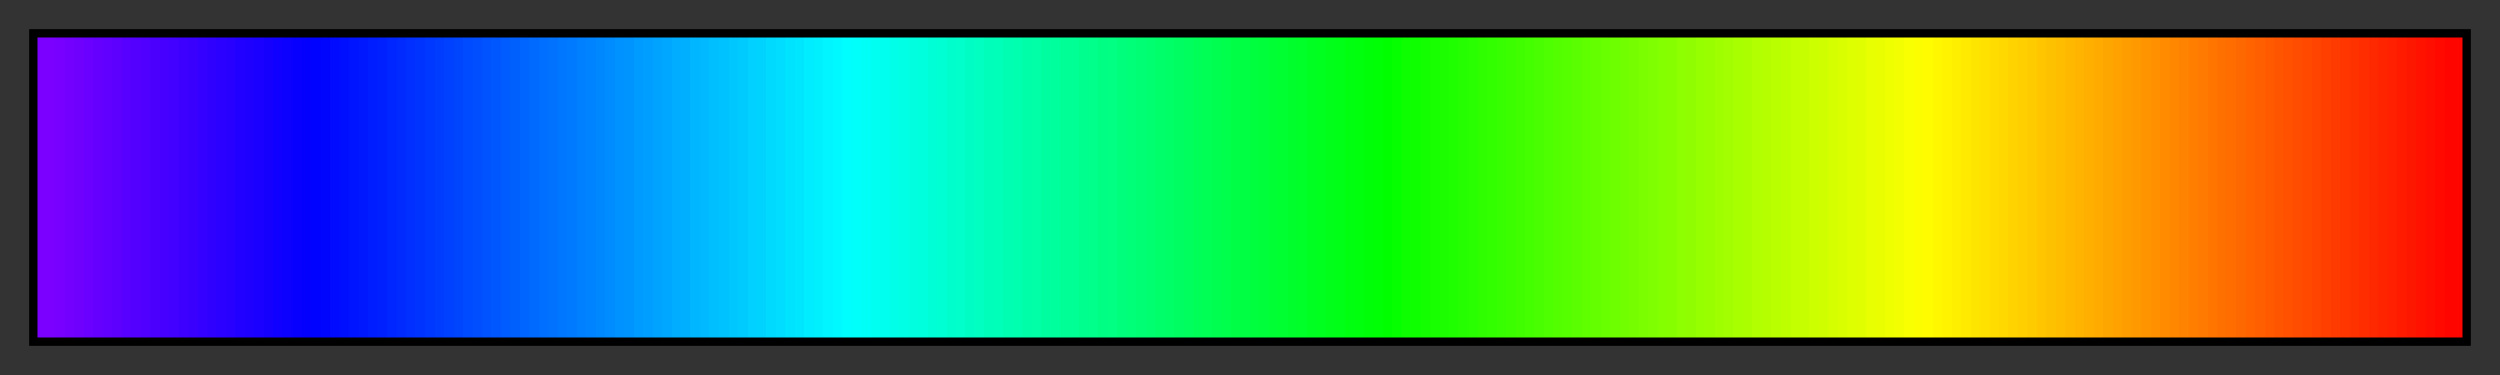 <?xml version="1.0" encoding="UTF-8"?>
<svg xmlns="http://www.w3.org/2000/svg" version="1.1" width="300px" height="45px" viewBox="0 0 300 45">
  <rect x="0" y="0" width="300" height="45" fill="#333333" stroke="none"/>
  <g>
    <defs>
      <linearGradient id="25_mac_style" gradientUnits="objectBoundingBox" spreadMethod="pad" x1="0%" x2="100%" y1="0%" y2="0%">
        <stop offset="0.00%" stop-color="rgb(124,0,255)" stop-opacity="1"/>
        <stop offset="0.78%" stop-color="rgb(124,0,255)" stop-opacity="1"/>
        <stop offset="0.78%" stop-color="rgb(120,0,254)" stop-opacity="1"/>
        <stop offset="1.17%" stop-color="rgb(120,0,254)" stop-opacity="1"/>
        <stop offset="1.17%" stop-color="rgb(115,0,255)" stop-opacity="1"/>
        <stop offset="1.56%" stop-color="rgb(115,0,255)" stop-opacity="1"/>
        <stop offset="1.56%" stop-color="rgb(111,0,254)" stop-opacity="1"/>
        <stop offset="1.95%" stop-color="rgb(111,0,254)" stop-opacity="1"/>
        <stop offset="1.95%" stop-color="rgb(106,0,255)" stop-opacity="1"/>
        <stop offset="2.34%" stop-color="rgb(106,0,255)" stop-opacity="1"/>
        <stop offset="2.34%" stop-color="rgb(102,0,254)" stop-opacity="1"/>
        <stop offset="2.73%" stop-color="rgb(102,0,254)" stop-opacity="1"/>
        <stop offset="2.73%" stop-color="rgb(97,0,255)" stop-opacity="1"/>
        <stop offset="3.12%" stop-color="rgb(97,0,255)" stop-opacity="1"/>
        <stop offset="3.12%" stop-color="rgb(93,0,254)" stop-opacity="1"/>
        <stop offset="3.52%" stop-color="rgb(93,0,254)" stop-opacity="1"/>
        <stop offset="3.52%" stop-color="rgb(88,0,255)" stop-opacity="1"/>
        <stop offset="3.91%" stop-color="rgb(88,0,255)" stop-opacity="1"/>
        <stop offset="3.91%" stop-color="rgb(84,0,254)" stop-opacity="1"/>
        <stop offset="4.30%" stop-color="rgb(84,0,254)" stop-opacity="1"/>
        <stop offset="4.30%" stop-color="rgb(79,0,255)" stop-opacity="1"/>
        <stop offset="4.69%" stop-color="rgb(79,0,255)" stop-opacity="1"/>
        <stop offset="4.69%" stop-color="rgb(75,0,254)" stop-opacity="1"/>
        <stop offset="5.08%" stop-color="rgb(75,0,254)" stop-opacity="1"/>
        <stop offset="5.08%" stop-color="rgb(70,0,255)" stop-opacity="1"/>
        <stop offset="5.47%" stop-color="rgb(70,0,255)" stop-opacity="1"/>
        <stop offset="5.47%" stop-color="rgb(66,0,254)" stop-opacity="1"/>
        <stop offset="5.86%" stop-color="rgb(66,0,254)" stop-opacity="1"/>
        <stop offset="5.86%" stop-color="rgb(61,0,255)" stop-opacity="1"/>
        <stop offset="6.25%" stop-color="rgb(61,0,255)" stop-opacity="1"/>
        <stop offset="6.25%" stop-color="rgb(57,0,254)" stop-opacity="1"/>
        <stop offset="6.64%" stop-color="rgb(57,0,254)" stop-opacity="1"/>
        <stop offset="6.64%" stop-color="rgb(52,0,255)" stop-opacity="1"/>
        <stop offset="7.03%" stop-color="rgb(52,0,255)" stop-opacity="1"/>
        <stop offset="7.03%" stop-color="rgb(48,0,254)" stop-opacity="1"/>
        <stop offset="7.42%" stop-color="rgb(48,0,254)" stop-opacity="1"/>
        <stop offset="7.42%" stop-color="rgb(43,0,255)" stop-opacity="1"/>
        <stop offset="7.81%" stop-color="rgb(43,0,255)" stop-opacity="1"/>
        <stop offset="7.81%" stop-color="rgb(39,0,254)" stop-opacity="1"/>
        <stop offset="8.20%" stop-color="rgb(39,0,254)" stop-opacity="1"/>
        <stop offset="8.20%" stop-color="rgb(34,0,255)" stop-opacity="1"/>
        <stop offset="8.59%" stop-color="rgb(34,0,255)" stop-opacity="1"/>
        <stop offset="8.59%" stop-color="rgb(30,0,254)" stop-opacity="1"/>
        <stop offset="8.98%" stop-color="rgb(30,0,254)" stop-opacity="1"/>
        <stop offset="8.98%" stop-color="rgb(25,0,255)" stop-opacity="1"/>
        <stop offset="9.38%" stop-color="rgb(25,0,255)" stop-opacity="1"/>
        <stop offset="9.38%" stop-color="rgb(21,0,254)" stop-opacity="1"/>
        <stop offset="9.77%" stop-color="rgb(21,0,254)" stop-opacity="1"/>
        <stop offset="9.77%" stop-color="rgb(16,0,255)" stop-opacity="1"/>
        <stop offset="10.16%" stop-color="rgb(16,0,255)" stop-opacity="1"/>
        <stop offset="10.16%" stop-color="rgb(12,0,254)" stop-opacity="1"/>
        <stop offset="10.55%" stop-color="rgb(12,0,254)" stop-opacity="1"/>
        <stop offset="10.55%" stop-color="rgb(7,0,255)" stop-opacity="1"/>
        <stop offset="10.94%" stop-color="rgb(7,0,255)" stop-opacity="1"/>
        <stop offset="10.94%" stop-color="rgb(3,0,254)" stop-opacity="1"/>
        <stop offset="11.33%" stop-color="rgb(3,0,254)" stop-opacity="1"/>
        <stop offset="11.33%" stop-color="rgb(0,2,255)" stop-opacity="1"/>
        <stop offset="11.72%" stop-color="rgb(0,2,255)" stop-opacity="1"/>
        <stop offset="11.72%" stop-color="rgb(0,6,254)" stop-opacity="1"/>
        <stop offset="12.11%" stop-color="rgb(0,6,254)" stop-opacity="1"/>
        <stop offset="12.11%" stop-color="rgb(0,11,255)" stop-opacity="1"/>
        <stop offset="12.50%" stop-color="rgb(0,11,255)" stop-opacity="1"/>
        <stop offset="12.50%" stop-color="rgb(0,15,254)" stop-opacity="1"/>
        <stop offset="12.89%" stop-color="rgb(0,15,254)" stop-opacity="1"/>
        <stop offset="12.89%" stop-color="rgb(0,20,255)" stop-opacity="1"/>
        <stop offset="13.28%" stop-color="rgb(0,20,255)" stop-opacity="1"/>
        <stop offset="13.28%" stop-color="rgb(0,24,254)" stop-opacity="1"/>
        <stop offset="13.67%" stop-color="rgb(0,24,254)" stop-opacity="1"/>
        <stop offset="13.67%" stop-color="rgb(0,29,255)" stop-opacity="1"/>
        <stop offset="14.06%" stop-color="rgb(0,29,255)" stop-opacity="1"/>
        <stop offset="14.06%" stop-color="rgb(0,33,254)" stop-opacity="1"/>
        <stop offset="14.45%" stop-color="rgb(0,33,254)" stop-opacity="1"/>
        <stop offset="14.45%" stop-color="rgb(0,38,255)" stop-opacity="1"/>
        <stop offset="14.84%" stop-color="rgb(0,38,255)" stop-opacity="1"/>
        <stop offset="14.84%" stop-color="rgb(0,42,254)" stop-opacity="1"/>
        <stop offset="15.23%" stop-color="rgb(0,42,254)" stop-opacity="1"/>
        <stop offset="15.23%" stop-color="rgb(0,47,255)" stop-opacity="1"/>
        <stop offset="15.62%" stop-color="rgb(0,47,255)" stop-opacity="1"/>
        <stop offset="15.62%" stop-color="rgb(0,51,254)" stop-opacity="1"/>
        <stop offset="16.02%" stop-color="rgb(0,51,254)" stop-opacity="1"/>
        <stop offset="16.02%" stop-color="rgb(0,56,255)" stop-opacity="1"/>
        <stop offset="16.41%" stop-color="rgb(0,56,255)" stop-opacity="1"/>
        <stop offset="16.41%" stop-color="rgb(0,60,254)" stop-opacity="1"/>
        <stop offset="16.80%" stop-color="rgb(0,60,254)" stop-opacity="1"/>
        <stop offset="16.80%" stop-color="rgb(0,65,255)" stop-opacity="1"/>
        <stop offset="17.19%" stop-color="rgb(0,65,255)" stop-opacity="1"/>
        <stop offset="17.19%" stop-color="rgb(0,69,254)" stop-opacity="1"/>
        <stop offset="17.58%" stop-color="rgb(0,69,254)" stop-opacity="1"/>
        <stop offset="17.58%" stop-color="rgb(0,74,255)" stop-opacity="1"/>
        <stop offset="17.97%" stop-color="rgb(0,74,255)" stop-opacity="1"/>
        <stop offset="17.97%" stop-color="rgb(0,78,254)" stop-opacity="1"/>
        <stop offset="18.36%" stop-color="rgb(0,78,254)" stop-opacity="1"/>
        <stop offset="18.36%" stop-color="rgb(0,83,255)" stop-opacity="1"/>
        <stop offset="18.75%" stop-color="rgb(0,83,255)" stop-opacity="1"/>
        <stop offset="18.75%" stop-color="rgb(0,87,254)" stop-opacity="1"/>
        <stop offset="19.14%" stop-color="rgb(0,87,254)" stop-opacity="1"/>
        <stop offset="19.14%" stop-color="rgb(0,92,255)" stop-opacity="1"/>
        <stop offset="19.53%" stop-color="rgb(0,92,255)" stop-opacity="1"/>
        <stop offset="19.53%" stop-color="rgb(0,96,254)" stop-opacity="1"/>
        <stop offset="19.92%" stop-color="rgb(0,96,254)" stop-opacity="1"/>
        <stop offset="19.92%" stop-color="rgb(0,101,255)" stop-opacity="1"/>
        <stop offset="20.31%" stop-color="rgb(0,101,255)" stop-opacity="1"/>
        <stop offset="20.31%" stop-color="rgb(0,105,254)" stop-opacity="1"/>
        <stop offset="20.70%" stop-color="rgb(0,105,254)" stop-opacity="1"/>
        <stop offset="20.70%" stop-color="rgb(0,110,255)" stop-opacity="1"/>
        <stop offset="21.09%" stop-color="rgb(0,110,255)" stop-opacity="1"/>
        <stop offset="21.09%" stop-color="rgb(0,114,254)" stop-opacity="1"/>
        <stop offset="21.48%" stop-color="rgb(0,114,254)" stop-opacity="1"/>
        <stop offset="21.48%" stop-color="rgb(0,119,255)" stop-opacity="1"/>
        <stop offset="21.88%" stop-color="rgb(0,119,255)" stop-opacity="1"/>
        <stop offset="21.88%" stop-color="rgb(0,122,254)" stop-opacity="1"/>
        <stop offset="22.27%" stop-color="rgb(0,122,254)" stop-opacity="1"/>
        <stop offset="22.27%" stop-color="rgb(0,128,255)" stop-opacity="1"/>
        <stop offset="22.66%" stop-color="rgb(0,128,255)" stop-opacity="1"/>
        <stop offset="22.66%" stop-color="rgb(0,131,254)" stop-opacity="1"/>
        <stop offset="23.05%" stop-color="rgb(0,131,254)" stop-opacity="1"/>
        <stop offset="23.05%" stop-color="rgb(0,137,255)" stop-opacity="1"/>
        <stop offset="23.44%" stop-color="rgb(0,137,255)" stop-opacity="1"/>
        <stop offset="23.44%" stop-color="rgb(0,140,254)" stop-opacity="1"/>
        <stop offset="23.83%" stop-color="rgb(0,140,254)" stop-opacity="1"/>
        <stop offset="23.83%" stop-color="rgb(0,146,255)" stop-opacity="1"/>
        <stop offset="24.22%" stop-color="rgb(0,146,255)" stop-opacity="1"/>
        <stop offset="24.22%" stop-color="rgb(0,149,254)" stop-opacity="1"/>
        <stop offset="24.61%" stop-color="rgb(0,149,254)" stop-opacity="1"/>
        <stop offset="24.61%" stop-color="rgb(0,155,255)" stop-opacity="1"/>
        <stop offset="25.00%" stop-color="rgb(0,155,255)" stop-opacity="1"/>
        <stop offset="25.00%" stop-color="rgb(0,158,254)" stop-opacity="1"/>
        <stop offset="25.39%" stop-color="rgb(0,158,254)" stop-opacity="1"/>
        <stop offset="25.39%" stop-color="rgb(0,164,255)" stop-opacity="1"/>
        <stop offset="25.78%" stop-color="rgb(0,164,255)" stop-opacity="1"/>
        <stop offset="25.78%" stop-color="rgb(0,167,254)" stop-opacity="1"/>
        <stop offset="26.17%" stop-color="rgb(0,167,254)" stop-opacity="1"/>
        <stop offset="26.17%" stop-color="rgb(0,173,255)" stop-opacity="1"/>
        <stop offset="26.56%" stop-color="rgb(0,173,255)" stop-opacity="1"/>
        <stop offset="26.56%" stop-color="rgb(0,176,254)" stop-opacity="1"/>
        <stop offset="26.95%" stop-color="rgb(0,176,254)" stop-opacity="1"/>
        <stop offset="26.95%" stop-color="rgb(0,182,255)" stop-opacity="1"/>
        <stop offset="27.34%" stop-color="rgb(0,182,255)" stop-opacity="1"/>
        <stop offset="27.34%" stop-color="rgb(0,185,254)" stop-opacity="1"/>
        <stop offset="27.73%" stop-color="rgb(0,185,254)" stop-opacity="1"/>
        <stop offset="27.73%" stop-color="rgb(0,191,255)" stop-opacity="1"/>
        <stop offset="28.12%" stop-color="rgb(0,191,255)" stop-opacity="1"/>
        <stop offset="28.12%" stop-color="rgb(0,194,254)" stop-opacity="1"/>
        <stop offset="28.52%" stop-color="rgb(0,194,254)" stop-opacity="1"/>
        <stop offset="28.52%" stop-color="rgb(0,200,255)" stop-opacity="1"/>
        <stop offset="28.91%" stop-color="rgb(0,200,255)" stop-opacity="1"/>
        <stop offset="28.91%" stop-color="rgb(0,203,254)" stop-opacity="1"/>
        <stop offset="29.30%" stop-color="rgb(0,203,254)" stop-opacity="1"/>
        <stop offset="29.30%" stop-color="rgb(0,209,255)" stop-opacity="1"/>
        <stop offset="29.69%" stop-color="rgb(0,209,255)" stop-opacity="1"/>
        <stop offset="29.69%" stop-color="rgb(0,212,254)" stop-opacity="1"/>
        <stop offset="30.08%" stop-color="rgb(0,212,254)" stop-opacity="1"/>
        <stop offset="30.08%" stop-color="rgb(0,218,255)" stop-opacity="1"/>
        <stop offset="30.47%" stop-color="rgb(0,218,255)" stop-opacity="1"/>
        <stop offset="30.47%" stop-color="rgb(0,221,254)" stop-opacity="1"/>
        <stop offset="30.86%" stop-color="rgb(0,221,254)" stop-opacity="1"/>
        <stop offset="30.86%" stop-color="rgb(0,227,255)" stop-opacity="1"/>
        <stop offset="31.25%" stop-color="rgb(0,227,255)" stop-opacity="1"/>
        <stop offset="31.25%" stop-color="rgb(0,230,254)" stop-opacity="1"/>
        <stop offset="31.64%" stop-color="rgb(0,230,254)" stop-opacity="1"/>
        <stop offset="31.64%" stop-color="rgb(0,236,255)" stop-opacity="1"/>
        <stop offset="32.03%" stop-color="rgb(0,236,255)" stop-opacity="1"/>
        <stop offset="32.03%" stop-color="rgb(0,240,254)" stop-opacity="1"/>
        <stop offset="32.42%" stop-color="rgb(0,240,254)" stop-opacity="1"/>
        <stop offset="32.42%" stop-color="rgb(0,245,255)" stop-opacity="1"/>
        <stop offset="32.81%" stop-color="rgb(0,245,255)" stop-opacity="1"/>
        <stop offset="32.81%" stop-color="rgb(0,249,254)" stop-opacity="1"/>
        <stop offset="33.20%" stop-color="rgb(0,249,254)" stop-opacity="1"/>
        <stop offset="33.20%" stop-color="rgb(0,254,255)" stop-opacity="1"/>
        <stop offset="33.59%" stop-color="rgb(0,254,255)" stop-opacity="1"/>
        <stop offset="33.59%" stop-color="rgb(0,254,250)" stop-opacity="1"/>
        <stop offset="33.98%" stop-color="rgb(0,254,250)" stop-opacity="1"/>
        <stop offset="33.98%" stop-color="rgb(0,255,247)" stop-opacity="1"/>
        <stop offset="34.38%" stop-color="rgb(0,255,247)" stop-opacity="1"/>
        <stop offset="34.38%" stop-color="rgb(0,254,241)" stop-opacity="1"/>
        <stop offset="34.77%" stop-color="rgb(0,254,241)" stop-opacity="1"/>
        <stop offset="34.77%" stop-color="rgb(0,255,238)" stop-opacity="1"/>
        <stop offset="35.16%" stop-color="rgb(0,255,238)" stop-opacity="1"/>
        <stop offset="35.16%" stop-color="rgb(0,254,232)" stop-opacity="1"/>
        <stop offset="35.55%" stop-color="rgb(0,254,232)" stop-opacity="1"/>
        <stop offset="35.55%" stop-color="rgb(0,255,229)" stop-opacity="1"/>
        <stop offset="35.94%" stop-color="rgb(0,255,229)" stop-opacity="1"/>
        <stop offset="35.94%" stop-color="rgb(0,254,223)" stop-opacity="1"/>
        <stop offset="36.33%" stop-color="rgb(0,254,223)" stop-opacity="1"/>
        <stop offset="36.33%" stop-color="rgb(0,255,220)" stop-opacity="1"/>
        <stop offset="36.72%" stop-color="rgb(0,255,220)" stop-opacity="1"/>
        <stop offset="36.72%" stop-color="rgb(0,254,214)" stop-opacity="1"/>
        <stop offset="37.11%" stop-color="rgb(0,254,214)" stop-opacity="1"/>
        <stop offset="37.11%" stop-color="rgb(0,255,211)" stop-opacity="1"/>
        <stop offset="37.50%" stop-color="rgb(0,255,211)" stop-opacity="1"/>
        <stop offset="37.50%" stop-color="rgb(0,254,205)" stop-opacity="1"/>
        <stop offset="37.89%" stop-color="rgb(0,254,205)" stop-opacity="1"/>
        <stop offset="37.89%" stop-color="rgb(0,255,202)" stop-opacity="1"/>
        <stop offset="38.28%" stop-color="rgb(0,255,202)" stop-opacity="1"/>
        <stop offset="38.28%" stop-color="rgb(0,254,196)" stop-opacity="1"/>
        <stop offset="38.67%" stop-color="rgb(0,254,196)" stop-opacity="1"/>
        <stop offset="38.67%" stop-color="rgb(0,255,193)" stop-opacity="1"/>
        <stop offset="39.06%" stop-color="rgb(0,255,193)" stop-opacity="1"/>
        <stop offset="39.06%" stop-color="rgb(0,254,187)" stop-opacity="1"/>
        <stop offset="39.45%" stop-color="rgb(0,254,187)" stop-opacity="1"/>
        <stop offset="39.45%" stop-color="rgb(0,255,184)" stop-opacity="1"/>
        <stop offset="39.84%" stop-color="rgb(0,255,184)" stop-opacity="1"/>
        <stop offset="39.84%" stop-color="rgb(0,254,178)" stop-opacity="1"/>
        <stop offset="40.23%" stop-color="rgb(0,254,178)" stop-opacity="1"/>
        <stop offset="40.23%" stop-color="rgb(0,255,175)" stop-opacity="1"/>
        <stop offset="40.62%" stop-color="rgb(0,255,175)" stop-opacity="1"/>
        <stop offset="40.62%" stop-color="rgb(0,254,169)" stop-opacity="1"/>
        <stop offset="41.02%" stop-color="rgb(0,254,169)" stop-opacity="1"/>
        <stop offset="41.02%" stop-color="rgb(0,255,166)" stop-opacity="1"/>
        <stop offset="41.41%" stop-color="rgb(0,255,166)" stop-opacity="1"/>
        <stop offset="41.41%" stop-color="rgb(0,254,160)" stop-opacity="1"/>
        <stop offset="41.80%" stop-color="rgb(0,254,160)" stop-opacity="1"/>
        <stop offset="41.80%" stop-color="rgb(0,255,157)" stop-opacity="1"/>
        <stop offset="42.19%" stop-color="rgb(0,255,157)" stop-opacity="1"/>
        <stop offset="42.19%" stop-color="rgb(0,254,151)" stop-opacity="1"/>
        <stop offset="42.58%" stop-color="rgb(0,254,151)" stop-opacity="1"/>
        <stop offset="42.58%" stop-color="rgb(0,255,148)" stop-opacity="1"/>
        <stop offset="42.97%" stop-color="rgb(0,255,148)" stop-opacity="1"/>
        <stop offset="42.97%" stop-color="rgb(0,254,142)" stop-opacity="1"/>
        <stop offset="43.36%" stop-color="rgb(0,254,142)" stop-opacity="1"/>
        <stop offset="43.36%" stop-color="rgb(0,255,139)" stop-opacity="1"/>
        <stop offset="43.75%" stop-color="rgb(0,255,139)" stop-opacity="1"/>
        <stop offset="43.75%" stop-color="rgb(0,254,133)" stop-opacity="1"/>
        <stop offset="44.14%" stop-color="rgb(0,254,133)" stop-opacity="1"/>
        <stop offset="44.14%" stop-color="rgb(0,255,130)" stop-opacity="1"/>
        <stop offset="44.53%" stop-color="rgb(0,255,130)" stop-opacity="1"/>
        <stop offset="44.53%" stop-color="rgb(0,254,125)" stop-opacity="1"/>
        <stop offset="44.92%" stop-color="rgb(0,254,125)" stop-opacity="1"/>
        <stop offset="44.92%" stop-color="rgb(0,255,121)" stop-opacity="1"/>
        <stop offset="45.31%" stop-color="rgb(0,255,121)" stop-opacity="1"/>
        <stop offset="45.31%" stop-color="rgb(0,254,116)" stop-opacity="1"/>
        <stop offset="45.70%" stop-color="rgb(0,254,116)" stop-opacity="1"/>
        <stop offset="45.70%" stop-color="rgb(0,255,112)" stop-opacity="1"/>
        <stop offset="46.09%" stop-color="rgb(0,255,112)" stop-opacity="1"/>
        <stop offset="46.09%" stop-color="rgb(0,254,107)" stop-opacity="1"/>
        <stop offset="46.48%" stop-color="rgb(0,254,107)" stop-opacity="1"/>
        <stop offset="46.48%" stop-color="rgb(0,255,103)" stop-opacity="1"/>
        <stop offset="46.88%" stop-color="rgb(0,255,103)" stop-opacity="1"/>
        <stop offset="46.88%" stop-color="rgb(0,254,98)" stop-opacity="1"/>
        <stop offset="47.27%" stop-color="rgb(0,254,98)" stop-opacity="1"/>
        <stop offset="47.27%" stop-color="rgb(0,255,94)" stop-opacity="1"/>
        <stop offset="47.66%" stop-color="rgb(0,255,94)" stop-opacity="1"/>
        <stop offset="47.66%" stop-color="rgb(0,254,89)" stop-opacity="1"/>
        <stop offset="48.05%" stop-color="rgb(0,254,89)" stop-opacity="1"/>
        <stop offset="48.05%" stop-color="rgb(0,255,85)" stop-opacity="1"/>
        <stop offset="48.44%" stop-color="rgb(0,255,85)" stop-opacity="1"/>
        <stop offset="48.44%" stop-color="rgb(0,254,80)" stop-opacity="1"/>
        <stop offset="48.83%" stop-color="rgb(0,254,80)" stop-opacity="1"/>
        <stop offset="48.83%" stop-color="rgb(0,255,76)" stop-opacity="1"/>
        <stop offset="49.22%" stop-color="rgb(0,255,76)" stop-opacity="1"/>
        <stop offset="49.22%" stop-color="rgb(0,254,71)" stop-opacity="1"/>
        <stop offset="49.61%" stop-color="rgb(0,254,71)" stop-opacity="1"/>
        <stop offset="49.61%" stop-color="rgb(0,255,67)" stop-opacity="1"/>
        <stop offset="50.00%" stop-color="rgb(0,255,67)" stop-opacity="1"/>
        <stop offset="50.00%" stop-color="rgb(0,254,62)" stop-opacity="1"/>
        <stop offset="50.39%" stop-color="rgb(0,254,62)" stop-opacity="1"/>
        <stop offset="50.39%" stop-color="rgb(0,255,58)" stop-opacity="1"/>
        <stop offset="50.78%" stop-color="rgb(0,255,58)" stop-opacity="1"/>
        <stop offset="50.78%" stop-color="rgb(0,254,53)" stop-opacity="1"/>
        <stop offset="51.17%" stop-color="rgb(0,254,53)" stop-opacity="1"/>
        <stop offset="51.17%" stop-color="rgb(0,255,49)" stop-opacity="1"/>
        <stop offset="51.56%" stop-color="rgb(0,255,49)" stop-opacity="1"/>
        <stop offset="51.56%" stop-color="rgb(0,254,44)" stop-opacity="1"/>
        <stop offset="51.95%" stop-color="rgb(0,254,44)" stop-opacity="1"/>
        <stop offset="51.95%" stop-color="rgb(0,255,40)" stop-opacity="1"/>
        <stop offset="52.34%" stop-color="rgb(0,255,40)" stop-opacity="1"/>
        <stop offset="52.34%" stop-color="rgb(0,254,35)" stop-opacity="1"/>
        <stop offset="52.73%" stop-color="rgb(0,254,35)" stop-opacity="1"/>
        <stop offset="52.73%" stop-color="rgb(0,255,31)" stop-opacity="1"/>
        <stop offset="53.12%" stop-color="rgb(0,255,31)" stop-opacity="1"/>
        <stop offset="53.12%" stop-color="rgb(0,254,26)" stop-opacity="1"/>
        <stop offset="53.52%" stop-color="rgb(0,254,26)" stop-opacity="1"/>
        <stop offset="53.52%" stop-color="rgb(0,255,22)" stop-opacity="1"/>
        <stop offset="53.91%" stop-color="rgb(0,255,22)" stop-opacity="1"/>
        <stop offset="53.91%" stop-color="rgb(0,254,17)" stop-opacity="1"/>
        <stop offset="54.30%" stop-color="rgb(0,254,17)" stop-opacity="1"/>
        <stop offset="54.30%" stop-color="rgb(0,255,13)" stop-opacity="1"/>
        <stop offset="54.69%" stop-color="rgb(0,255,13)" stop-opacity="1"/>
        <stop offset="54.69%" stop-color="rgb(0,254,8)" stop-opacity="1"/>
        <stop offset="55.08%" stop-color="rgb(0,254,8)" stop-opacity="1"/>
        <stop offset="55.08%" stop-color="rgb(0,255,4)" stop-opacity="1"/>
        <stop offset="55.47%" stop-color="rgb(0,255,4)" stop-opacity="1"/>
        <stop offset="55.47%" stop-color="rgb(1,254,0)" stop-opacity="1"/>
        <stop offset="55.86%" stop-color="rgb(1,254,0)" stop-opacity="1"/>
        <stop offset="55.86%" stop-color="rgb(5,255,0)" stop-opacity="1"/>
        <stop offset="56.25%" stop-color="rgb(5,255,0)" stop-opacity="1"/>
        <stop offset="56.25%" stop-color="rgb(13,254,0)" stop-opacity="1"/>
        <stop offset="56.64%" stop-color="rgb(13,254,0)" stop-opacity="1"/>
        <stop offset="56.64%" stop-color="rgb(14,255,0)" stop-opacity="1"/>
        <stop offset="57.03%" stop-color="rgb(14,255,0)" stop-opacity="1"/>
        <stop offset="57.03%" stop-color="rgb(19,254,0)" stop-opacity="1"/>
        <stop offset="57.42%" stop-color="rgb(19,254,0)" stop-opacity="1"/>
        <stop offset="57.42%" stop-color="rgb(23,255,0)" stop-opacity="1"/>
        <stop offset="57.81%" stop-color="rgb(23,255,0)" stop-opacity="1"/>
        <stop offset="57.81%" stop-color="rgb(28,254,0)" stop-opacity="1"/>
        <stop offset="58.20%" stop-color="rgb(28,254,0)" stop-opacity="1"/>
        <stop offset="58.20%" stop-color="rgb(32,255,0)" stop-opacity="1"/>
        <stop offset="58.59%" stop-color="rgb(32,255,0)" stop-opacity="1"/>
        <stop offset="58.59%" stop-color="rgb(37,254,0)" stop-opacity="1"/>
        <stop offset="58.98%" stop-color="rgb(37,254,0)" stop-opacity="1"/>
        <stop offset="58.98%" stop-color="rgb(41,255,0)" stop-opacity="1"/>
        <stop offset="59.38%" stop-color="rgb(41,255,0)" stop-opacity="1"/>
        <stop offset="59.38%" stop-color="rgb(46,254,0)" stop-opacity="1"/>
        <stop offset="59.77%" stop-color="rgb(46,254,0)" stop-opacity="1"/>
        <stop offset="59.77%" stop-color="rgb(50,255,0)" stop-opacity="1"/>
        <stop offset="60.16%" stop-color="rgb(50,255,0)" stop-opacity="1"/>
        <stop offset="60.16%" stop-color="rgb(55,254,0)" stop-opacity="1"/>
        <stop offset="60.55%" stop-color="rgb(55,254,0)" stop-opacity="1"/>
        <stop offset="60.55%" stop-color="rgb(59,255,0)" stop-opacity="1"/>
        <stop offset="60.94%" stop-color="rgb(59,255,0)" stop-opacity="1"/>
        <stop offset="60.94%" stop-color="rgb(64,254,0)" stop-opacity="1"/>
        <stop offset="61.33%" stop-color="rgb(64,254,0)" stop-opacity="1"/>
        <stop offset="61.33%" stop-color="rgb(68,255,0)" stop-opacity="1"/>
        <stop offset="61.72%" stop-color="rgb(68,255,0)" stop-opacity="1"/>
        <stop offset="61.72%" stop-color="rgb(73,254,0)" stop-opacity="1"/>
        <stop offset="62.11%" stop-color="rgb(73,254,0)" stop-opacity="1"/>
        <stop offset="62.11%" stop-color="rgb(77,255,0)" stop-opacity="1"/>
        <stop offset="62.50%" stop-color="rgb(77,255,0)" stop-opacity="1"/>
        <stop offset="62.50%" stop-color="rgb(82,254,0)" stop-opacity="1"/>
        <stop offset="62.89%" stop-color="rgb(82,254,0)" stop-opacity="1"/>
        <stop offset="62.89%" stop-color="rgb(86,255,0)" stop-opacity="1"/>
        <stop offset="63.28%" stop-color="rgb(86,255,0)" stop-opacity="1"/>
        <stop offset="63.28%" stop-color="rgb(91,254,0)" stop-opacity="1"/>
        <stop offset="63.67%" stop-color="rgb(91,254,0)" stop-opacity="1"/>
        <stop offset="63.67%" stop-color="rgb(95,255,0)" stop-opacity="1"/>
        <stop offset="64.06%" stop-color="rgb(95,255,0)" stop-opacity="1"/>
        <stop offset="64.06%" stop-color="rgb(100,254,0)" stop-opacity="1"/>
        <stop offset="64.45%" stop-color="rgb(100,254,0)" stop-opacity="1"/>
        <stop offset="64.45%" stop-color="rgb(104,255,0)" stop-opacity="1"/>
        <stop offset="64.84%" stop-color="rgb(104,255,0)" stop-opacity="1"/>
        <stop offset="64.84%" stop-color="rgb(109,254,0)" stop-opacity="1"/>
        <stop offset="65.23%" stop-color="rgb(109,254,0)" stop-opacity="1"/>
        <stop offset="65.23%" stop-color="rgb(113,255,0)" stop-opacity="1"/>
        <stop offset="65.62%" stop-color="rgb(113,255,0)" stop-opacity="1"/>
        <stop offset="65.62%" stop-color="rgb(118,254,0)" stop-opacity="1"/>
        <stop offset="66.02%" stop-color="rgb(118,254,0)" stop-opacity="1"/>
        <stop offset="66.02%" stop-color="rgb(123,255,0)" stop-opacity="1"/>
        <stop offset="66.41%" stop-color="rgb(123,255,0)" stop-opacity="1"/>
        <stop offset="66.41%" stop-color="rgb(126,254,0)" stop-opacity="1"/>
        <stop offset="66.80%" stop-color="rgb(126,254,0)" stop-opacity="1"/>
        <stop offset="66.80%" stop-color="rgb(132,255,0)" stop-opacity="1"/>
        <stop offset="67.19%" stop-color="rgb(132,255,0)" stop-opacity="1"/>
        <stop offset="67.19%" stop-color="rgb(135,254,0)" stop-opacity="1"/>
        <stop offset="67.58%" stop-color="rgb(135,254,0)" stop-opacity="1"/>
        <stop offset="67.58%" stop-color="rgb(141,255,0)" stop-opacity="1"/>
        <stop offset="67.97%" stop-color="rgb(141,255,0)" stop-opacity="1"/>
        <stop offset="67.97%" stop-color="rgb(144,254,0)" stop-opacity="1"/>
        <stop offset="68.36%" stop-color="rgb(144,254,0)" stop-opacity="1"/>
        <stop offset="68.36%" stop-color="rgb(150,255,0)" stop-opacity="1"/>
        <stop offset="68.75%" stop-color="rgb(150,255,0)" stop-opacity="1"/>
        <stop offset="68.75%" stop-color="rgb(153,254,0)" stop-opacity="1"/>
        <stop offset="69.14%" stop-color="rgb(153,254,0)" stop-opacity="1"/>
        <stop offset="69.14%" stop-color="rgb(159,255,0)" stop-opacity="1"/>
        <stop offset="69.53%" stop-color="rgb(159,255,0)" stop-opacity="1"/>
        <stop offset="69.53%" stop-color="rgb(162,254,0)" stop-opacity="1"/>
        <stop offset="69.92%" stop-color="rgb(162,254,0)" stop-opacity="1"/>
        <stop offset="69.92%" stop-color="rgb(168,255,0)" stop-opacity="1"/>
        <stop offset="70.31%" stop-color="rgb(168,255,0)" stop-opacity="1"/>
        <stop offset="70.31%" stop-color="rgb(171,254,0)" stop-opacity="1"/>
        <stop offset="70.70%" stop-color="rgb(171,254,0)" stop-opacity="1"/>
        <stop offset="70.70%" stop-color="rgb(177,255,0)" stop-opacity="1"/>
        <stop offset="71.09%" stop-color="rgb(177,255,0)" stop-opacity="1"/>
        <stop offset="71.09%" stop-color="rgb(180,254,0)" stop-opacity="1"/>
        <stop offset="71.48%" stop-color="rgb(180,254,0)" stop-opacity="1"/>
        <stop offset="71.48%" stop-color="rgb(186,255,0)" stop-opacity="1"/>
        <stop offset="71.88%" stop-color="rgb(186,255,0)" stop-opacity="1"/>
        <stop offset="71.88%" stop-color="rgb(189,254,0)" stop-opacity="1"/>
        <stop offset="72.27%" stop-color="rgb(189,254,0)" stop-opacity="1"/>
        <stop offset="72.27%" stop-color="rgb(195,255,0)" stop-opacity="1"/>
        <stop offset="72.66%" stop-color="rgb(195,255,0)" stop-opacity="1"/>
        <stop offset="72.66%" stop-color="rgb(198,254,0)" stop-opacity="1"/>
        <stop offset="73.05%" stop-color="rgb(198,254,0)" stop-opacity="1"/>
        <stop offset="73.05%" stop-color="rgb(204,255,0)" stop-opacity="1"/>
        <stop offset="73.44%" stop-color="rgb(204,255,0)" stop-opacity="1"/>
        <stop offset="73.44%" stop-color="rgb(207,254,0)" stop-opacity="1"/>
        <stop offset="73.83%" stop-color="rgb(207,254,0)" stop-opacity="1"/>
        <stop offset="73.83%" stop-color="rgb(213,255,0)" stop-opacity="1"/>
        <stop offset="74.22%" stop-color="rgb(213,255,0)" stop-opacity="1"/>
        <stop offset="74.22%" stop-color="rgb(216,254,0)" stop-opacity="1"/>
        <stop offset="74.61%" stop-color="rgb(216,254,0)" stop-opacity="1"/>
        <stop offset="74.61%" stop-color="rgb(222,255,0)" stop-opacity="1"/>
        <stop offset="75.00%" stop-color="rgb(222,255,0)" stop-opacity="1"/>
        <stop offset="75.00%" stop-color="rgb(225,254,0)" stop-opacity="1"/>
        <stop offset="75.39%" stop-color="rgb(225,254,0)" stop-opacity="1"/>
        <stop offset="75.39%" stop-color="rgb(231,255,0)" stop-opacity="1"/>
        <stop offset="75.78%" stop-color="rgb(231,255,0)" stop-opacity="1"/>
        <stop offset="75.78%" stop-color="rgb(234,254,0)" stop-opacity="1"/>
        <stop offset="76.17%" stop-color="rgb(234,254,0)" stop-opacity="1"/>
        <stop offset="76.17%" stop-color="rgb(240,255,0)" stop-opacity="1"/>
        <stop offset="76.56%" stop-color="rgb(240,255,0)" stop-opacity="1"/>
        <stop offset="76.56%" stop-color="rgb(243,254,0)" stop-opacity="1"/>
        <stop offset="76.95%" stop-color="rgb(243,254,0)" stop-opacity="1"/>
        <stop offset="76.95%" stop-color="rgb(249,255,0)" stop-opacity="1"/>
        <stop offset="77.34%" stop-color="rgb(249,255,0)" stop-opacity="1"/>
        <stop offset="77.34%" stop-color="rgb(252,254,0)" stop-opacity="1"/>
        <stop offset="77.73%" stop-color="rgb(252,254,0)" stop-opacity="1"/>
        <stop offset="77.73%" stop-color="rgb(255,252,0)" stop-opacity="1"/>
        <stop offset="78.12%" stop-color="rgb(255,252,0)" stop-opacity="1"/>
        <stop offset="78.12%" stop-color="rgb(254,247,0)" stop-opacity="1"/>
        <stop offset="78.52%" stop-color="rgb(254,247,0)" stop-opacity="1"/>
        <stop offset="78.52%" stop-color="rgb(255,243,0)" stop-opacity="1"/>
        <stop offset="78.91%" stop-color="rgb(255,243,0)" stop-opacity="1"/>
        <stop offset="78.91%" stop-color="rgb(254,238,0)" stop-opacity="1"/>
        <stop offset="79.30%" stop-color="rgb(254,238,0)" stop-opacity="1"/>
        <stop offset="79.30%" stop-color="rgb(255,234,0)" stop-opacity="1"/>
        <stop offset="79.69%" stop-color="rgb(255,234,0)" stop-opacity="1"/>
        <stop offset="79.69%" stop-color="rgb(254,229,0)" stop-opacity="1"/>
        <stop offset="80.08%" stop-color="rgb(254,229,0)" stop-opacity="1"/>
        <stop offset="80.08%" stop-color="rgb(255,225,0)" stop-opacity="1"/>
        <stop offset="80.47%" stop-color="rgb(255,225,0)" stop-opacity="1"/>
        <stop offset="80.47%" stop-color="rgb(254,220,0)" stop-opacity="1"/>
        <stop offset="80.86%" stop-color="rgb(254,220,0)" stop-opacity="1"/>
        <stop offset="80.86%" stop-color="rgb(255,216,0)" stop-opacity="1"/>
        <stop offset="81.25%" stop-color="rgb(255,216,0)" stop-opacity="1"/>
        <stop offset="81.25%" stop-color="rgb(254,211,0)" stop-opacity="1"/>
        <stop offset="81.64%" stop-color="rgb(254,211,0)" stop-opacity="1"/>
        <stop offset="81.64%" stop-color="rgb(255,207,0)" stop-opacity="1"/>
        <stop offset="82.03%" stop-color="rgb(255,207,0)" stop-opacity="1"/>
        <stop offset="82.03%" stop-color="rgb(254,202,0)" stop-opacity="1"/>
        <stop offset="82.42%" stop-color="rgb(254,202,0)" stop-opacity="1"/>
        <stop offset="82.42%" stop-color="rgb(255,198,0)" stop-opacity="1"/>
        <stop offset="82.81%" stop-color="rgb(255,198,0)" stop-opacity="1"/>
        <stop offset="82.81%" stop-color="rgb(254,193,0)" stop-opacity="1"/>
        <stop offset="83.20%" stop-color="rgb(254,193,0)" stop-opacity="1"/>
        <stop offset="83.20%" stop-color="rgb(255,189,0)" stop-opacity="1"/>
        <stop offset="83.59%" stop-color="rgb(255,189,0)" stop-opacity="1"/>
        <stop offset="83.59%" stop-color="rgb(254,184,0)" stop-opacity="1"/>
        <stop offset="83.98%" stop-color="rgb(254,184,0)" stop-opacity="1"/>
        <stop offset="83.98%" stop-color="rgb(255,180,0)" stop-opacity="1"/>
        <stop offset="84.38%" stop-color="rgb(255,180,0)" stop-opacity="1"/>
        <stop offset="84.38%" stop-color="rgb(254,175,0)" stop-opacity="1"/>
        <stop offset="84.77%" stop-color="rgb(254,175,0)" stop-opacity="1"/>
        <stop offset="84.77%" stop-color="rgb(255,171,0)" stop-opacity="1"/>
        <stop offset="85.16%" stop-color="rgb(255,171,0)" stop-opacity="1"/>
        <stop offset="85.16%" stop-color="rgb(254,166,0)" stop-opacity="1"/>
        <stop offset="85.55%" stop-color="rgb(254,166,0)" stop-opacity="1"/>
        <stop offset="85.55%" stop-color="rgb(255,162,0)" stop-opacity="1"/>
        <stop offset="85.94%" stop-color="rgb(255,162,0)" stop-opacity="1"/>
        <stop offset="85.94%" stop-color="rgb(254,157,0)" stop-opacity="1"/>
        <stop offset="86.33%" stop-color="rgb(254,157,0)" stop-opacity="1"/>
        <stop offset="86.33%" stop-color="rgb(255,153,0)" stop-opacity="1"/>
        <stop offset="86.72%" stop-color="rgb(255,153,0)" stop-opacity="1"/>
        <stop offset="86.72%" stop-color="rgb(254,148,0)" stop-opacity="1"/>
        <stop offset="87.11%" stop-color="rgb(254,148,0)" stop-opacity="1"/>
        <stop offset="87.11%" stop-color="rgb(255,144,0)" stop-opacity="1"/>
        <stop offset="87.50%" stop-color="rgb(255,144,0)" stop-opacity="1"/>
        <stop offset="87.50%" stop-color="rgb(254,139,0)" stop-opacity="1"/>
        <stop offset="87.89%" stop-color="rgb(254,139,0)" stop-opacity="1"/>
        <stop offset="87.89%" stop-color="rgb(255,135,0)" stop-opacity="1"/>
        <stop offset="88.28%" stop-color="rgb(255,135,0)" stop-opacity="1"/>
        <stop offset="88.28%" stop-color="rgb(254,131,0)" stop-opacity="1"/>
        <stop offset="88.67%" stop-color="rgb(254,131,0)" stop-opacity="1"/>
        <stop offset="88.67%" stop-color="rgb(255,126,0)" stop-opacity="1"/>
        <stop offset="89.06%" stop-color="rgb(255,126,0)" stop-opacity="1"/>
        <stop offset="89.06%" stop-color="rgb(254,122,0)" stop-opacity="1"/>
        <stop offset="89.45%" stop-color="rgb(254,122,0)" stop-opacity="1"/>
        <stop offset="89.45%" stop-color="rgb(255,117,0)" stop-opacity="1"/>
        <stop offset="89.84%" stop-color="rgb(255,117,0)" stop-opacity="1"/>
        <stop offset="89.84%" stop-color="rgb(254,113,0)" stop-opacity="1"/>
        <stop offset="90.23%" stop-color="rgb(254,113,0)" stop-opacity="1"/>
        <stop offset="90.23%" stop-color="rgb(255,108,0)" stop-opacity="1"/>
        <stop offset="90.62%" stop-color="rgb(255,108,0)" stop-opacity="1"/>
        <stop offset="90.62%" stop-color="rgb(254,104,0)" stop-opacity="1"/>
        <stop offset="91.02%" stop-color="rgb(254,104,0)" stop-opacity="1"/>
        <stop offset="91.02%" stop-color="rgb(255,99,0)" stop-opacity="1"/>
        <stop offset="91.41%" stop-color="rgb(255,99,0)" stop-opacity="1"/>
        <stop offset="91.41%" stop-color="rgb(254,95,0)" stop-opacity="1"/>
        <stop offset="91.80%" stop-color="rgb(254,95,0)" stop-opacity="1"/>
        <stop offset="91.80%" stop-color="rgb(255,90,0)" stop-opacity="1"/>
        <stop offset="92.19%" stop-color="rgb(255,90,0)" stop-opacity="1"/>
        <stop offset="92.19%" stop-color="rgb(254,86,0)" stop-opacity="1"/>
        <stop offset="92.58%" stop-color="rgb(254,86,0)" stop-opacity="1"/>
        <stop offset="92.58%" stop-color="rgb(255,81,0)" stop-opacity="1"/>
        <stop offset="92.97%" stop-color="rgb(255,81,0)" stop-opacity="1"/>
        <stop offset="92.97%" stop-color="rgb(254,77,0)" stop-opacity="1"/>
        <stop offset="93.36%" stop-color="rgb(254,77,0)" stop-opacity="1"/>
        <stop offset="93.36%" stop-color="rgb(255,72,0)" stop-opacity="1"/>
        <stop offset="93.75%" stop-color="rgb(255,72,0)" stop-opacity="1"/>
        <stop offset="93.75%" stop-color="rgb(254,68,0)" stop-opacity="1"/>
        <stop offset="94.14%" stop-color="rgb(254,68,0)" stop-opacity="1"/>
        <stop offset="94.14%" stop-color="rgb(255,63,0)" stop-opacity="1"/>
        <stop offset="94.53%" stop-color="rgb(255,63,0)" stop-opacity="1"/>
        <stop offset="94.53%" stop-color="rgb(254,59,0)" stop-opacity="1"/>
        <stop offset="94.92%" stop-color="rgb(254,59,0)" stop-opacity="1"/>
        <stop offset="94.92%" stop-color="rgb(255,54,0)" stop-opacity="1"/>
        <stop offset="95.31%" stop-color="rgb(255,54,0)" stop-opacity="1"/>
        <stop offset="95.31%" stop-color="rgb(254,50,0)" stop-opacity="1"/>
        <stop offset="95.70%" stop-color="rgb(254,50,0)" stop-opacity="1"/>
        <stop offset="95.70%" stop-color="rgb(255,45,0)" stop-opacity="1"/>
        <stop offset="96.09%" stop-color="rgb(255,45,0)" stop-opacity="1"/>
        <stop offset="96.09%" stop-color="rgb(254,41,0)" stop-opacity="1"/>
        <stop offset="96.48%" stop-color="rgb(254,41,0)" stop-opacity="1"/>
        <stop offset="96.48%" stop-color="rgb(255,36,0)" stop-opacity="1"/>
        <stop offset="96.88%" stop-color="rgb(255,36,0)" stop-opacity="1"/>
        <stop offset="96.88%" stop-color="rgb(254,32,0)" stop-opacity="1"/>
        <stop offset="97.27%" stop-color="rgb(254,32,0)" stop-opacity="1"/>
        <stop offset="97.27%" stop-color="rgb(255,27,0)" stop-opacity="1"/>
        <stop offset="97.66%" stop-color="rgb(255,27,0)" stop-opacity="1"/>
        <stop offset="97.66%" stop-color="rgb(254,23,0)" stop-opacity="1"/>
        <stop offset="98.05%" stop-color="rgb(254,23,0)" stop-opacity="1"/>
        <stop offset="98.05%" stop-color="rgb(255,18,0)" stop-opacity="1"/>
        <stop offset="98.44%" stop-color="rgb(255,18,0)" stop-opacity="1"/>
        <stop offset="98.44%" stop-color="rgb(254,14,0)" stop-opacity="1"/>
        <stop offset="98.83%" stop-color="rgb(254,14,0)" stop-opacity="1"/>
        <stop offset="98.83%" stop-color="rgb(255,9,0)" stop-opacity="1"/>
        <stop offset="99.22%" stop-color="rgb(255,9,0)" stop-opacity="1"/>
        <stop offset="99.22%" stop-color="rgb(255,5,0)" stop-opacity="1"/>
        <stop offset="100.00%" stop-color="rgb(255,5,0)" stop-opacity="1"/>
      </linearGradient>
    </defs>
    <rect fill="url(#25_mac_style)" x="4" y="4" width="292" height="37" stroke="black" stroke-width="1"/>
  </g>
</svg>
